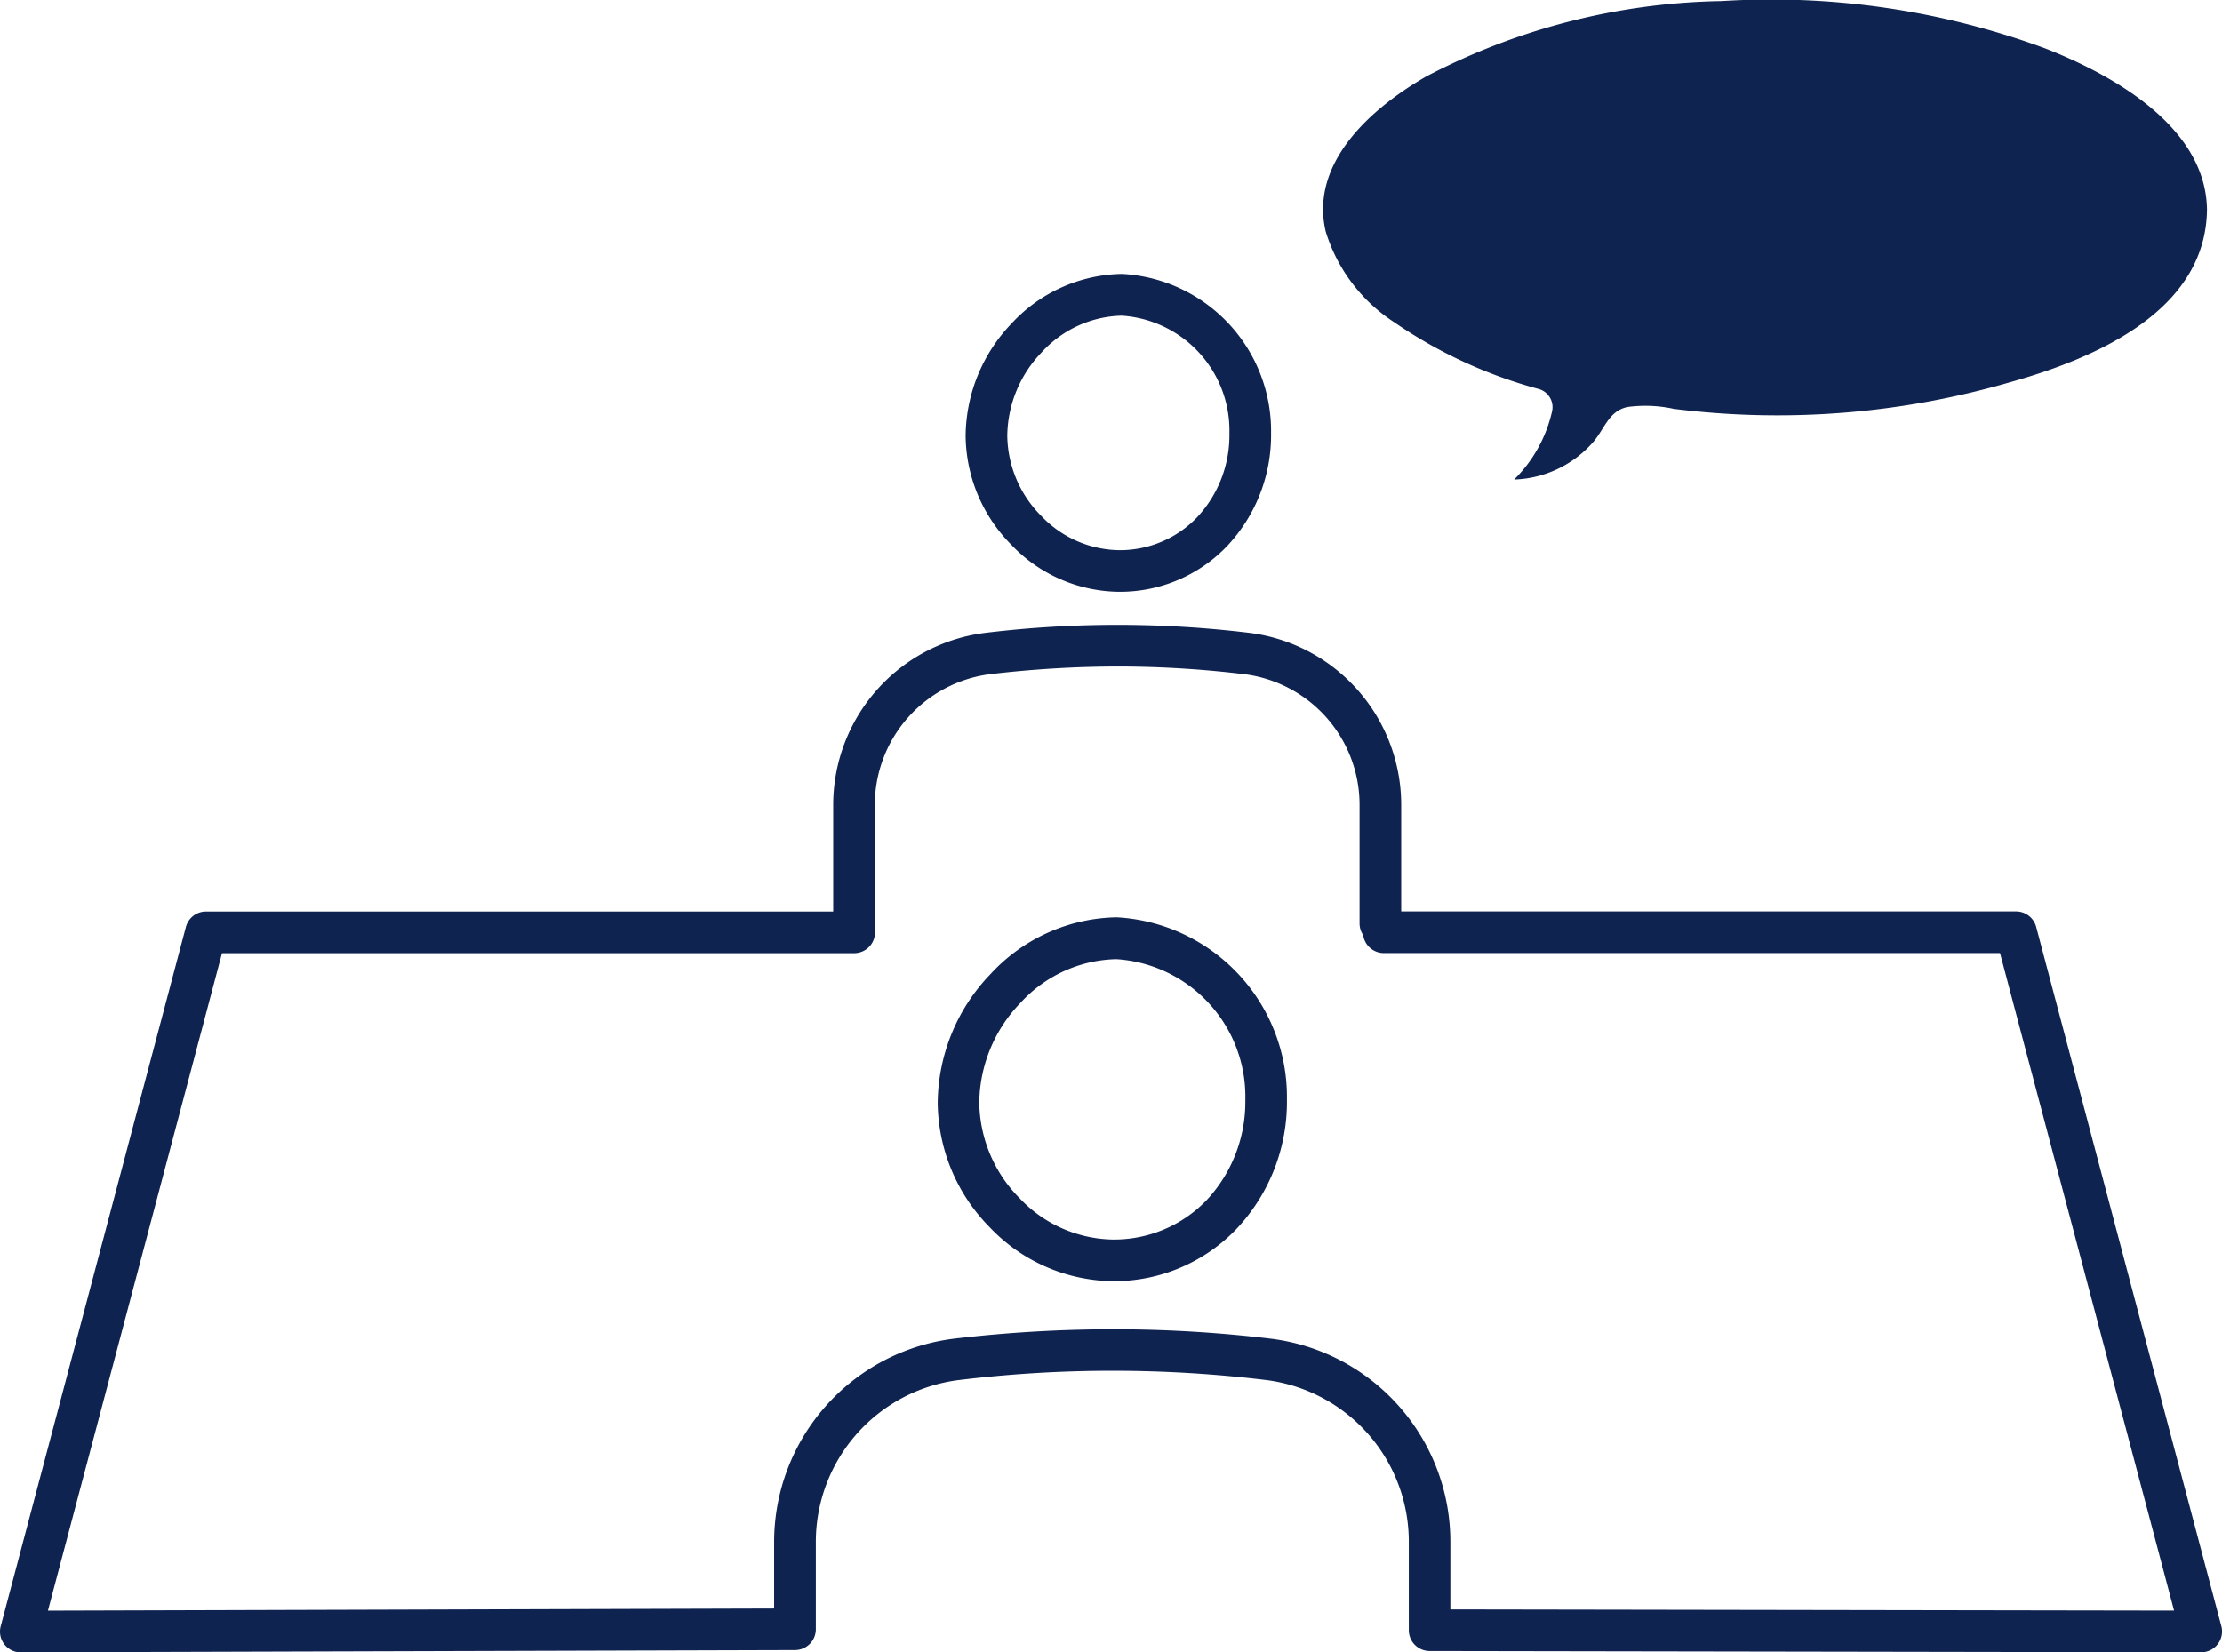 <svg xmlns="http://www.w3.org/2000/svg" width="47.057" height="35" viewBox="0 0 47.057 35">
  <g id="グループ_176" data-name="グループ 176" transform="translate(-894.471 -3420.38)">
    <g id="グループ_173" data-name="グループ 173">
      <g id="グループ_172" data-name="グループ 172">
        <g id="グループ_171" data-name="グループ 171">
          <path id="パス_216" data-name="パス 216" d="M941.21,3424.82c-.024,2.168-2.406,3.162-4.177,3.658a17.644,17.644,0,0,1-7.117.562,2.816,2.816,0,0,0-.981-.039c-.4.087-.483.468-.733.752a2.325,2.325,0,0,1-1.665.784,2.941,2.941,0,0,0,.8-1.432.4.4,0,0,0-.275-.484,9.941,9.941,0,0,1-3.059-1.411,3.52,3.52,0,0,1-1.456-1.923c-.351-1.478,1-2.642,2.137-3.293a13.959,13.959,0,0,1,6.245-1.591,16.766,16.766,0,0,1,6.85,1C939.206,3421.961,941.187,3423.058,941.21,3424.82Z" fill="#0f2350"/>
        </g>
      </g>
    </g>
    <g id="グループ_174" data-name="グループ 174">
      <path id="パス_217" data-name="パス 217" d="M918.046,3447.517h-.016a3.65,3.65,0,0,1-2.6-1.143,3.8,3.8,0,0,1-1.1-2.631,3.98,3.98,0,0,1,1.12-2.733h0a3.713,3.713,0,0,1,2.649-1.2h.026a3.813,3.813,0,0,1,3.6,3.864,3.921,3.921,0,0,1-1.059,2.727A3.588,3.588,0,0,1,918.046,3447.517Zm.049-6.821a2.831,2.831,0,0,0-2.009.922h0a3.094,3.094,0,0,0-.876,2.12,2.929,2.929,0,0,0,.853,2.021,2.775,2.775,0,0,0,1.973.876h.014a2.715,2.715,0,0,0,1.979-.839,3.049,3.049,0,0,0,.815-2.118,2.919,2.919,0,0,0-2.727-2.982Zm-2.328.618h0Z" fill="#0f2350"/>
    </g>
    <g id="グループ_175" data-name="グループ 175">
      <path id="パス_218" data-name="パス 218" d="M918.172,3432.915h-.015a3.191,3.191,0,0,1-2.272-1,3.321,3.321,0,0,1-.964-2.3,3.478,3.478,0,0,1,.977-2.387h0a3.248,3.248,0,0,1,2.317-1.045h.023a3.333,3.333,0,0,1,3.151,3.376,3.427,3.427,0,0,1-.925,2.381A3.138,3.138,0,0,1,918.172,3432.915Zm-1.636-5.077a2.59,2.59,0,0,0-.733,1.774,2.447,2.447,0,0,0,.713,1.689,2.32,2.32,0,0,0,1.647.732h.013a2.262,2.262,0,0,0,1.65-.7,2.542,2.542,0,0,0,.681-1.772,2.439,2.439,0,0,0-2.276-2.494h-.018a2.366,2.366,0,0,0-1.677.771Z" fill="#0f2350"/>
    </g>
    <path id="パス_219" data-name="パス 219" d="M912.557,3440.468a.44.44,0,0,1-.44-.441v-2.588a3.674,3.674,0,0,1,3.22-3.654,23.23,23.23,0,0,1,5.594,0,3.673,3.673,0,0,1,3.214,3.653v2.5a.441.441,0,0,1-.882,0v-2.5a2.789,2.789,0,0,0-2.438-2.777,22.4,22.4,0,0,0-2.641-.163,23.223,23.223,0,0,0-2.741.162,2.793,2.793,0,0,0-2.445,2.779v2.588A.44.44,0,0,1,912.557,3440.468Z" fill="#0f2350"/>
    <path id="パス_220" data-name="パス 220" d="M894.912,3455.38a.44.44,0,0,1-.426-.554l3.921-14.811a.441.441,0,0,1,.426-.328h13.728a.441.441,0,1,1,0,.882H899.172l-3.686,13.927,15.38-.045v-1.4a4.34,4.34,0,0,1,3.8-4.315,28.843,28.843,0,0,1,3.425-.2,27.993,27.993,0,0,1,3.3.2,4.335,4.335,0,0,1,3.795,4.314v1.42l15.327.025-3.686-13.928H923.777a.441.441,0,0,1,0-.882h13.39a.441.441,0,0,1,.426.328l3.921,14.811a.441.441,0,0,1-.426.554h0l-16.341-.027a.441.441,0,0,1-.441-.441v-1.86a3.453,3.453,0,0,0-3.019-3.439,27.05,27.05,0,0,0-6.511,0,3.457,3.457,0,0,0-3.027,3.44v1.839a.441.441,0,0,1-.439.441l-16.4.048Z" fill="#0f2350"/>
  </g>
</svg>
